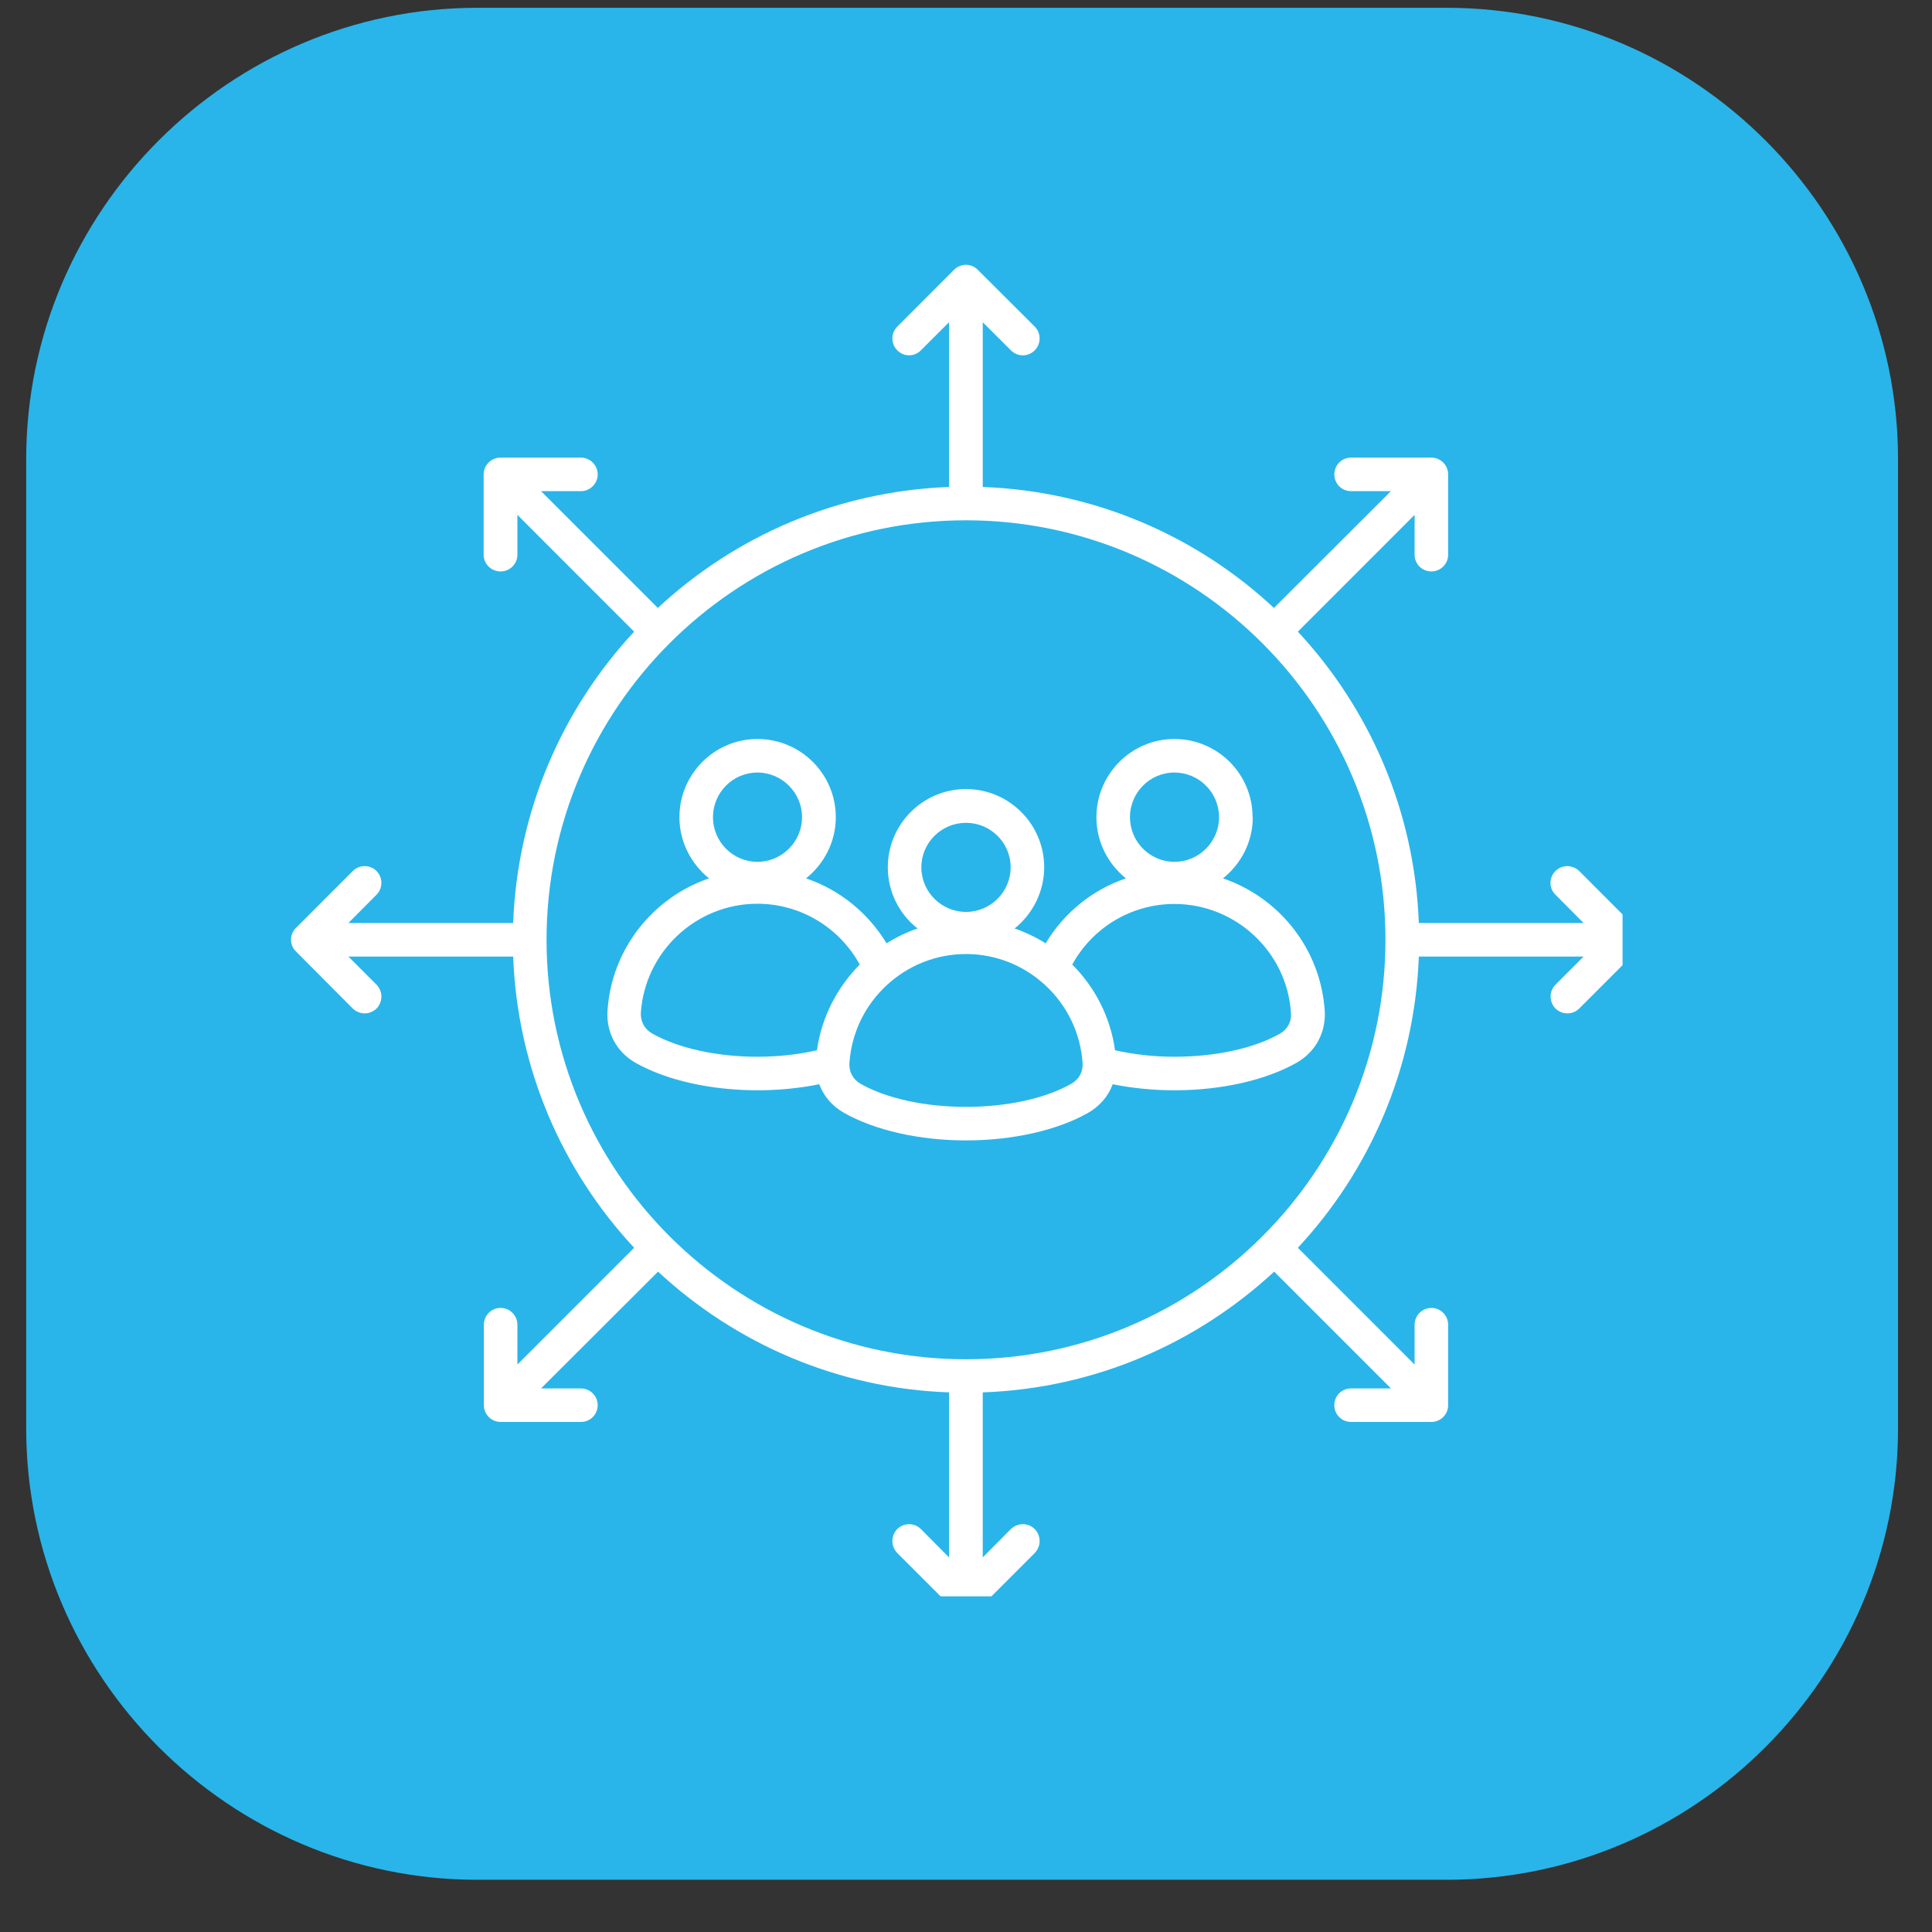 <svg xmlns="http://www.w3.org/2000/svg" xmlns:xlink="http://www.w3.org/1999/xlink" width="48" zoomAndPan="magnify" viewBox="0 0 36 36" height="48" preserveAspectRatio="xMidYMid meet" version="1.0"><rect x="0" y="0" width="36" height="36" fill="#333333" stroke="none"/><defs><clipPath id="7be53635a9"><path d="M 0.488 0.145 L 35.512 0.145 L 35.512 35.027 L 0.488 35.027 Z M 0.488 0.145 " clip-rule="nonzero"/></clipPath><clipPath id="5d6313ac94"><path d="M 5.422 4.934 L 30.234 4.934 L 30.234 29.746 L 5.422 29.746 Z M 5.422 4.934 " clip-rule="nonzero"/></clipPath></defs><g clip-path="url(#7be53635a9)"><path fill="#29b5e9" d="M 26.953 35.027 L 8.898 35.027 C 4.273 35.027 0.488 31.242 0.488 26.613 L 0.488 8.559 C 0.488 3.93 4.273 0.145 8.898 0.145 L 26.953 0.145 C 31.582 0.145 35.367 3.93 35.367 8.559 L 35.367 26.613 C 35.367 31.242 31.582 35.027 26.953 35.027 Z M 26.953 35.027 " fill-opacity="1" fill-rule="nonzero"/></g><g clip-path="url(#5d6313ac94)"><path fill="#ffffff" d="M 18 25.328 C 13.691 25.328 10.184 21.82 10.184 17.512 C 10.184 13.203 13.691 9.695 18 9.695 C 22.309 9.695 25.816 13.203 25.816 17.512 C 25.816 21.82 22.309 25.328 18 25.328 Z M 30.484 17.289 L 29.426 16.23 C 29.301 16.109 29.105 16.109 28.984 16.23 C 28.859 16.352 28.859 16.551 28.984 16.672 L 29.508 17.199 L 26.438 17.199 C 26.359 15.105 25.52 13.207 24.184 11.77 L 26.359 9.594 L 26.359 10.336 C 26.359 10.512 26.5 10.648 26.672 10.648 C 26.844 10.648 26.984 10.508 26.984 10.336 L 26.984 8.84 C 26.984 8.668 26.844 8.527 26.672 8.527 L 25.176 8.527 C 25 8.527 24.863 8.668 24.863 8.84 C 24.863 9.012 25 9.152 25.176 9.152 L 25.918 9.152 L 23.738 11.328 C 22.305 9.992 20.406 9.152 18.312 9.074 L 18.312 6.004 L 18.836 6.527 C 18.898 6.59 18.977 6.621 19.059 6.621 C 19.141 6.621 19.219 6.59 19.281 6.527 C 19.402 6.406 19.402 6.207 19.281 6.086 L 18.219 5.027 C 18.164 4.969 18.082 4.934 18 4.934 C 17.914 4.934 17.836 4.969 17.777 5.027 L 16.719 6.086 C 16.598 6.207 16.598 6.406 16.719 6.527 C 16.84 6.652 17.039 6.652 17.16 6.527 L 17.684 6.004 L 17.684 9.074 C 15.594 9.152 13.695 9.992 12.258 11.328 L 10.082 9.152 L 10.824 9.152 C 10.996 9.152 11.137 9.012 11.137 8.84 C 11.137 8.668 10.996 8.527 10.824 8.527 L 9.328 8.527 C 9.152 8.527 9.012 8.668 9.012 8.84 L 9.012 10.336 C 9.012 10.512 9.156 10.648 9.328 10.648 C 9.5 10.648 9.641 10.508 9.641 10.336 L 9.641 9.594 L 11.816 11.77 C 10.48 13.207 9.641 15.105 9.562 17.199 L 6.492 17.199 L 7.016 16.672 C 7.137 16.551 7.137 16.352 7.016 16.23 C 6.895 16.109 6.695 16.109 6.574 16.23 L 5.516 17.289 C 5.391 17.41 5.391 17.609 5.516 17.73 L 6.574 18.793 C 6.637 18.852 6.715 18.883 6.797 18.883 C 6.875 18.883 6.953 18.852 7.016 18.793 C 7.137 18.668 7.137 18.473 7.016 18.348 L 6.492 17.824 L 9.562 17.824 C 9.641 19.914 10.48 21.816 11.816 23.25 L 9.641 25.426 L 9.641 24.684 C 9.641 24.512 9.5 24.371 9.328 24.371 C 9.156 24.371 9.016 24.512 9.016 24.684 L 9.016 26.184 C 9.016 26.355 9.156 26.496 9.328 26.496 L 10.824 26.496 C 11 26.496 11.137 26.355 11.137 26.184 C 11.137 26.012 10.996 25.871 10.824 25.871 L 10.082 25.871 L 12.262 23.695 C 13.695 25.027 15.594 25.871 17.684 25.945 L 17.684 29.02 L 17.16 28.492 C 17.039 28.371 16.84 28.371 16.719 28.492 C 16.598 28.617 16.598 28.812 16.719 28.938 L 17.777 29.996 C 17.84 30.055 17.922 30.086 18 30.086 C 18.078 30.086 18.16 30.059 18.223 29.996 L 19.281 28.938 C 19.402 28.812 19.402 28.617 19.281 28.492 C 19.16 28.371 18.961 28.371 18.836 28.492 L 18.312 29.02 L 18.312 25.945 C 20.406 25.871 22.305 25.027 23.742 23.695 L 25.918 25.871 L 25.176 25.871 C 25 25.871 24.863 26.008 24.863 26.184 C 24.863 26.355 25 26.496 25.176 26.496 L 26.672 26.496 C 26.844 26.496 26.984 26.355 26.984 26.184 L 26.984 24.684 C 26.984 24.512 26.844 24.371 26.672 24.371 C 26.5 24.371 26.359 24.512 26.359 24.684 L 26.359 25.426 L 24.184 23.25 C 25.52 21.816 26.359 19.914 26.438 17.824 L 29.508 17.824 L 28.984 18.348 C 28.863 18.469 28.863 18.668 28.984 18.793 C 29.047 18.852 29.125 18.883 29.207 18.883 C 29.285 18.883 29.367 18.852 29.426 18.793 L 30.488 17.73 C 30.609 17.609 30.609 17.41 30.488 17.289 Z M 24.055 18.871 C 23.98 17.734 23.023 16.844 21.883 16.844 C 21.086 16.844 20.359 17.281 19.98 17.973 C 20.402 18.395 20.691 18.949 20.777 19.57 C 21.121 19.648 21.5 19.691 21.883 19.691 C 22.648 19.691 23.367 19.535 23.848 19.262 C 23.992 19.18 24.07 19.035 24.055 18.871 Z M 19.961 20.195 C 20.105 20.113 20.184 19.973 20.172 19.805 C 20.094 18.668 19.141 17.777 18 17.777 C 16.859 17.777 15.906 18.668 15.828 19.805 C 15.816 19.973 15.895 20.113 16.035 20.195 C 16.52 20.469 17.234 20.625 18 20.625 C 18.762 20.625 19.48 20.469 19.961 20.195 Z M 15.223 19.57 C 15.309 18.949 15.602 18.395 16.02 17.973 C 15.641 17.281 14.914 16.84 14.113 16.84 C 12.973 16.84 12.02 17.73 11.941 18.871 C 11.934 19.035 12.008 19.176 12.152 19.258 C 12.637 19.531 13.352 19.691 14.113 19.691 C 14.5 19.691 14.879 19.648 15.223 19.57 Z M 14.113 14.395 C 13.656 14.395 13.285 14.77 13.285 15.227 C 13.285 15.684 13.656 16.059 14.113 16.059 C 14.57 16.059 14.945 15.684 14.945 15.227 C 14.945 14.77 14.57 14.395 14.113 14.395 Z M 18 15.332 C 17.543 15.332 17.168 15.703 17.168 16.16 C 17.168 16.621 17.543 16.992 18 16.992 C 18.457 16.992 18.832 16.621 18.832 16.16 C 18.832 15.703 18.457 15.332 18 15.332 Z M 21.883 14.395 C 21.426 14.395 21.055 14.77 21.055 15.227 C 21.055 15.684 21.426 16.059 21.883 16.059 C 22.344 16.059 22.715 15.684 22.715 15.227 C 22.715 14.77 22.344 14.395 21.883 14.395 Z M 23.34 15.227 C 23.34 14.422 22.688 13.77 21.883 13.77 C 21.082 13.77 20.43 14.426 20.43 15.227 C 20.43 15.688 20.645 16.098 20.98 16.367 C 20.359 16.578 19.828 17.004 19.484 17.578 C 19.305 17.465 19.109 17.371 18.906 17.301 C 19.238 17.035 19.457 16.621 19.457 16.16 C 19.457 15.359 18.805 14.703 18 14.703 C 17.195 14.703 16.543 15.359 16.543 16.16 C 16.543 16.621 16.758 17.035 17.098 17.301 C 16.891 17.371 16.699 17.465 16.52 17.578 C 16.172 17.004 15.641 16.578 15.02 16.367 C 15.355 16.098 15.574 15.688 15.574 15.227 C 15.574 14.422 14.918 13.77 14.113 13.77 C 13.312 13.77 12.66 14.426 12.66 15.227 C 12.66 15.688 12.879 16.098 13.211 16.367 C 12.172 16.723 11.398 17.676 11.32 18.828 C 11.293 19.238 11.488 19.602 11.844 19.805 C 12.418 20.129 13.246 20.316 14.117 20.316 C 14.512 20.316 14.902 20.277 15.266 20.203 C 15.348 20.426 15.508 20.613 15.73 20.738 C 16.305 21.062 17.129 21.25 18 21.25 C 18.871 21.25 19.699 21.062 20.273 20.738 C 20.492 20.613 20.652 20.426 20.734 20.203 C 21.098 20.277 21.492 20.316 21.887 20.316 C 22.754 20.316 23.582 20.129 24.156 19.805 C 24.516 19.602 24.711 19.234 24.684 18.828 C 24.605 17.676 23.832 16.723 22.789 16.367 C 23.125 16.098 23.344 15.688 23.344 15.227 Z M 23.34 15.227 " fill-opacity="1" fill-rule="evenodd"/></g></svg>